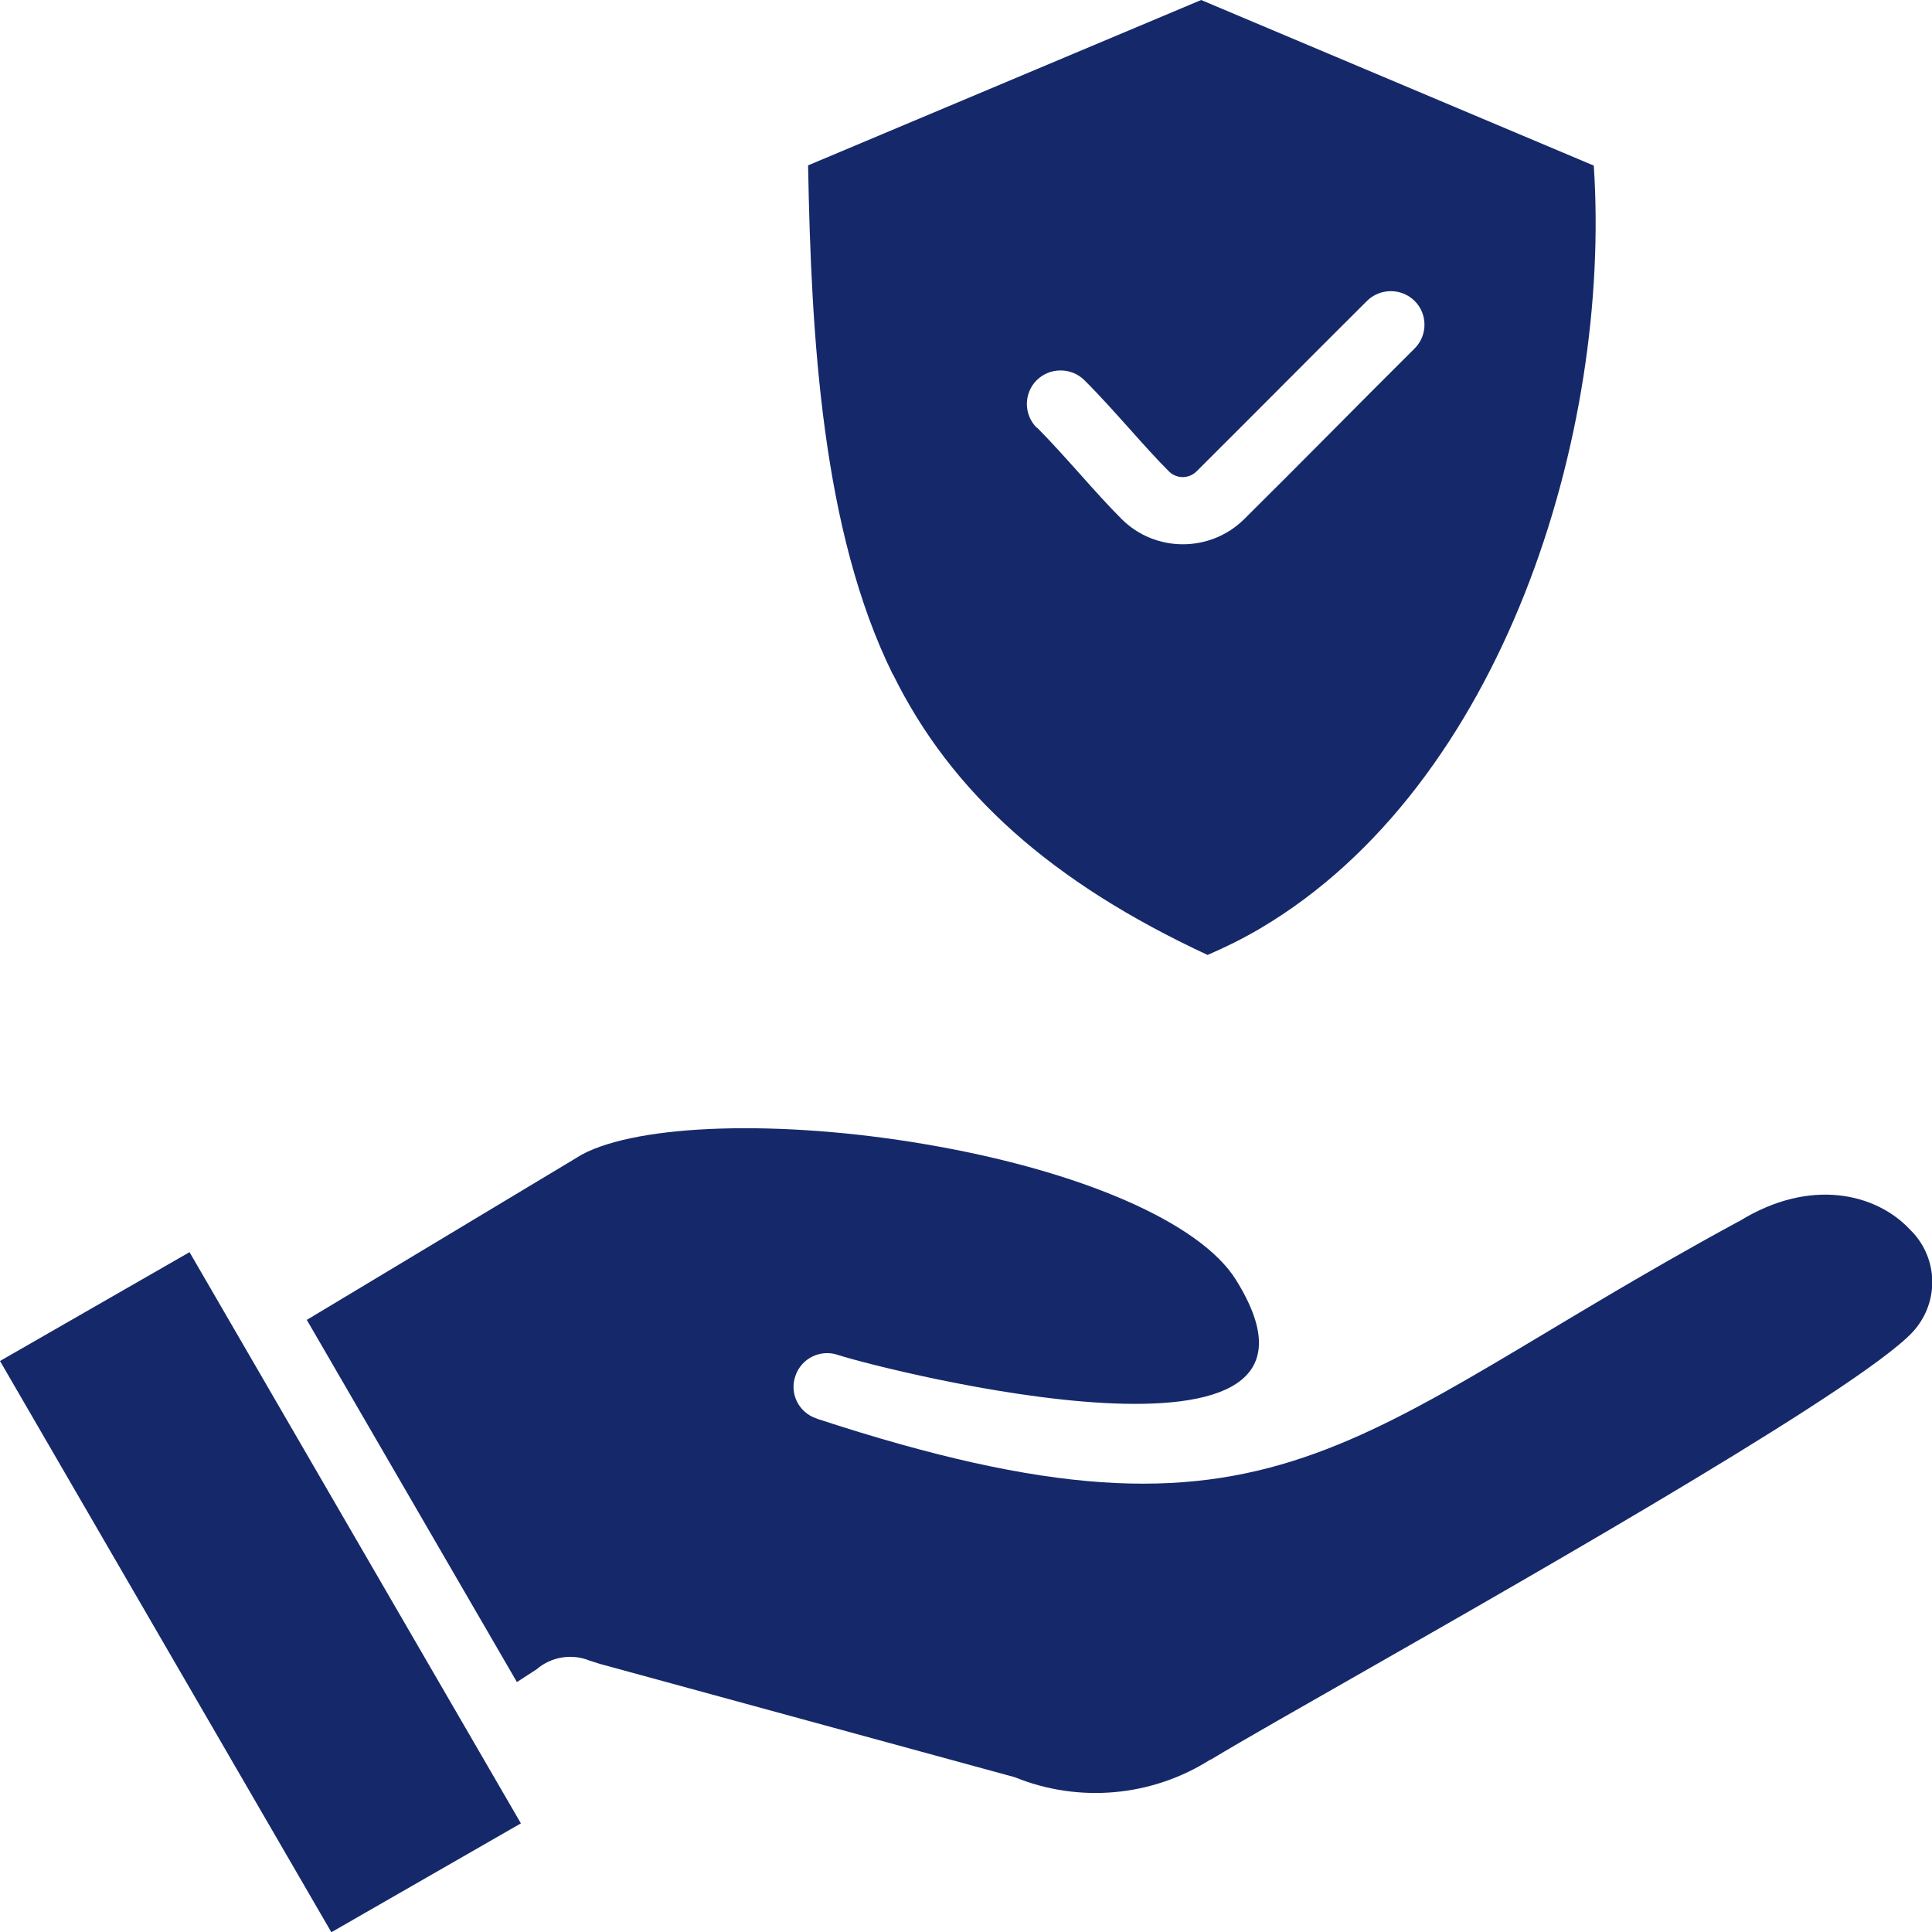 <svg width="49" height="49" viewBox="0 0 49 49" fill="none" xmlns="http://www.w3.org/2000/svg">
<g clip-path="url(#clip0_3_147)">
<path fill-rule="evenodd" clip-rule="evenodd" d="M13.211 46.245L4.807 31.758L0 34.518L8.404 49.006L13.211 46.245ZM7.779 33.477C12.232 30.8 14.545 29.411 14.759 29.282C16.211 28.504 19.786 28.392 23.462 29.019C27.419 29.691 30.436 31.007 31.342 32.452C34.731 37.873 22.415 34.742 21.261 34.367C20.816 34.21 20.326 34.446 20.174 34.894C20.017 35.336 20.253 35.823 20.703 35.974C20.715 35.974 20.72 35.98 20.731 35.986C32.485 39.838 34.089 36.406 44.075 30.99C44.092 30.985 44.103 30.974 44.12 30.968C45.927 29.854 47.593 30.274 48.443 31.186C49.124 31.847 49.197 32.911 48.612 33.662C47.683 34.922 39.155 39.788 34.579 42.398C32.958 43.322 31.55 44.122 30.712 44.626H30.7C29.22 45.567 27.374 45.735 25.752 45.08C25.736 45.074 25.713 45.069 25.696 45.063L15.221 42.202C15.108 42.168 15.029 42.14 14.956 42.118C14.506 41.933 13.982 42.017 13.611 42.336L13.11 42.661L7.785 33.482L7.779 33.477ZM22.645 17.097C24.126 20.11 26.67 22.378 30.627 24.22C31.083 24.024 31.533 23.8 31.961 23.548C38.119 19.914 40.872 10.987 40.422 4.2L30.464 0L20.495 4.194C20.574 8.585 20.855 13.474 22.64 17.097H22.645ZM26.293 10.847C25.961 10.517 25.961 9.974 26.293 9.643C26.625 9.313 27.171 9.313 27.503 9.643C27.908 10.046 28.291 10.478 28.668 10.898C29.012 11.284 29.338 11.648 29.653 11.962C29.845 12.146 30.149 12.146 30.34 11.962C31.061 11.245 31.792 10.511 32.502 9.8C33.211 9.089 33.943 8.355 34.669 7.633C35.001 7.302 35.547 7.302 35.879 7.633C36.211 7.963 36.211 8.506 35.879 8.837C35.158 9.554 34.427 10.287 33.723 10.998C33.019 11.71 32.282 12.443 31.556 13.166C30.695 14.017 29.304 14.017 28.449 13.166C28.1 12.818 27.756 12.432 27.396 12.029C27.036 11.626 26.67 11.217 26.304 10.847H26.293Z" fill="#15296A"/>
</g>
<defs>
<clipPath id="clip0_3_147">
<rect width="49" height="49" fill="white"/>
</clipPath>
</defs>
</svg>
